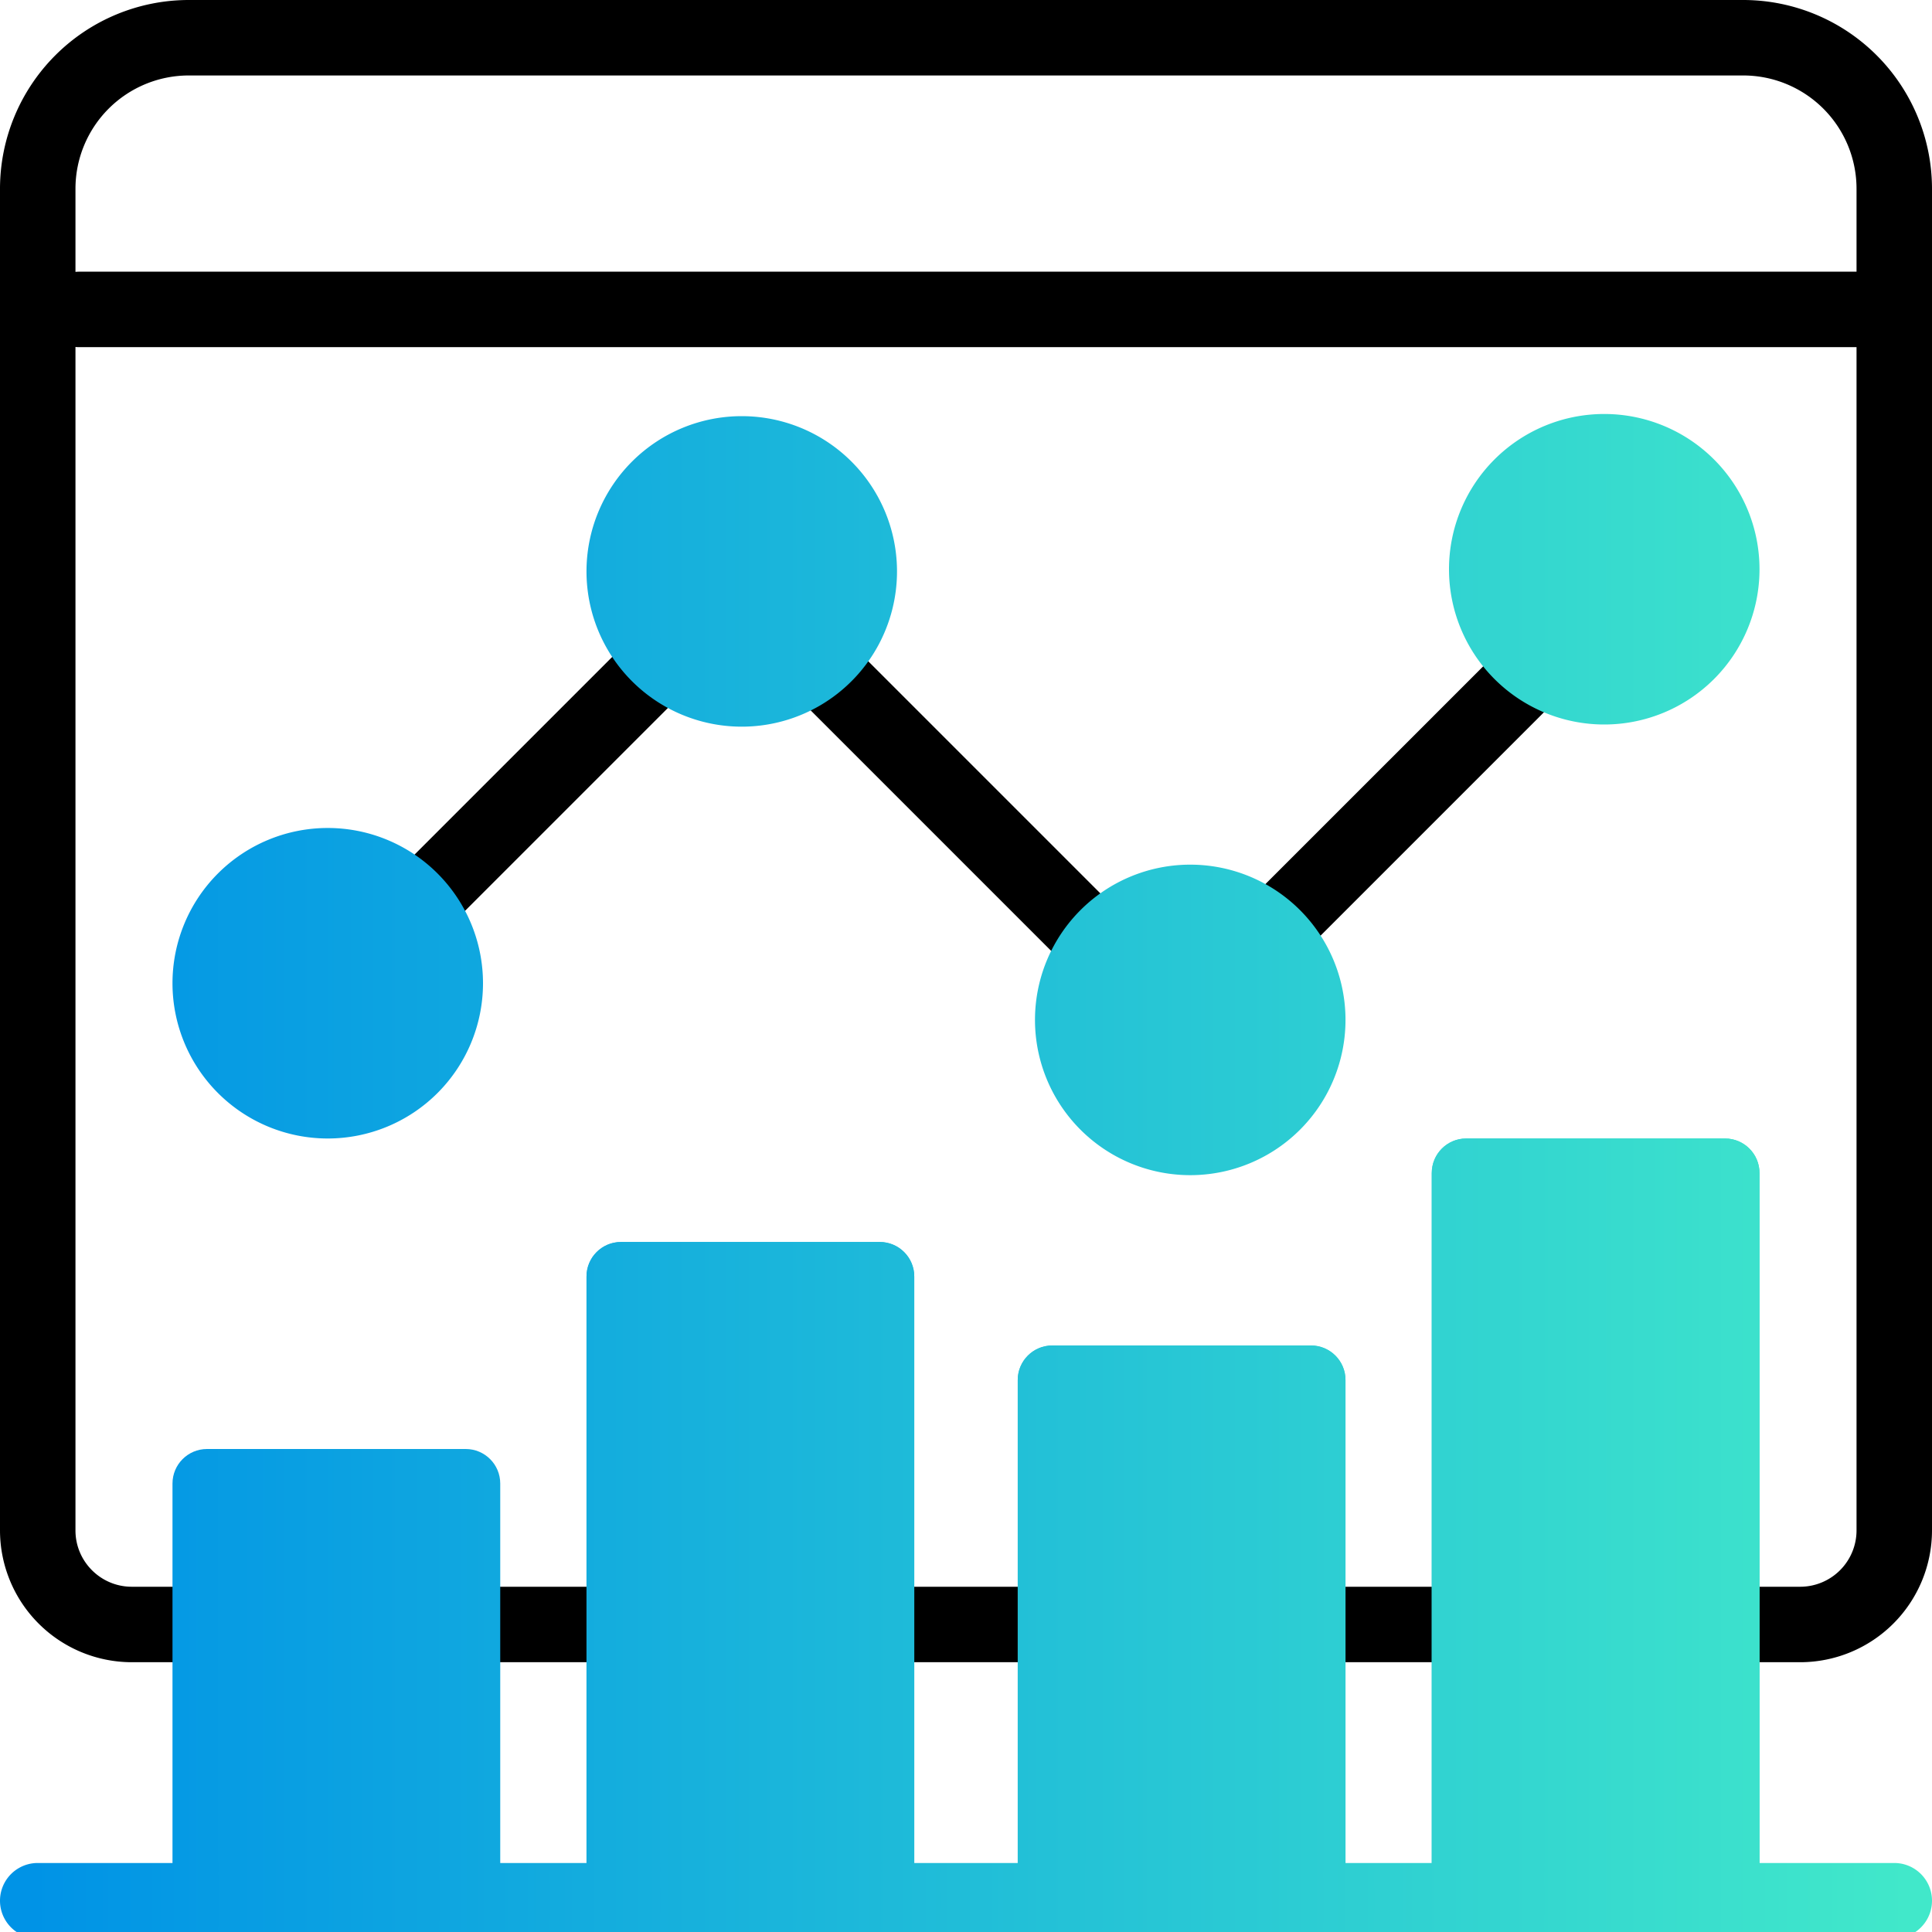 <svg width="64" height="64" viewBox="0 0 64 64" fill="none" xmlns="http://www.w3.org/2000/svg"><g clip-path="url(#clip0)"><path fill-rule="evenodd" clip-rule="evenodd" d="M64 50.698a4.37 4.37 0 01-4.365 4.365H58.25v-2.5h1.385a1.867 1.867 0 001.865-1.865V11.5H2.626c-.043 0-.085-.002-.126-.006v39.204c0 1.028.836 1.865 1.865 1.865H58.25v2.5H4.365A4.37 4.37 0 010 50.698V6.25A6.257 6.257 0 016.25 0h51.5A6.257 6.257 0 0164 6.25v44.448zM6.25 2.5A3.754 3.754 0 002.5 6.25v2.756A1.26 1.26 0 012.626 9H61.5V6.25a3.754 3.754 0 00-3.75-3.75H6.25z" fill="#000"/><path d="M53 14.707a4.505 4.505 0 00-4.5 4.5c0 .985.32 1.897.859 2.64l-8.303 8.302a4.472 4.472 0 00-2.172-.56c-.71 0-1.38.166-1.978.46l-8.67-8.67c.357-.645.56-1.385.56-2.172 0-2.482-2.018-4.5-4.5-4.5a4.505 4.505 0 00-4.5 4.5c0 .867.248 1.677.674 2.365l-7.381 7.381a4.472 4.472 0 00-2.172-.56 4.505 4.505 0 00-4.5 4.5c0 2.481 2.019 4.5 4.5 4.5s4.5-2.019 4.5-4.5c0-.787-.204-1.527-.56-2.172l7.47-7.47a4.473 4.473 0 001.97.455c.787 0 1.527-.203 2.171-.56l8.585 8.585a4.473 4.473 0 00-.67 2.358c0 2.481 2.02 4.5 4.5 4.5 2.482 0 4.5-2.019 4.5-4.5 0-.787-.203-1.528-.56-2.172l8.526-8.526a4.47 4.47 0 001.651.316c2.481 0 4.5-2.019 4.5-4.5 0-2.482-2.019-4.5-4.5-4.5zM10.917 34.893c-1.103 0-2-.897-2-2 0-1.102.897-2 2-2s2 .898 2 2c0 1.103-.897 2-2 2zm13.38-13.686c-1.103 0-2-.898-2-2 0-1.103.897-2 2-2 1.102 0 2 .897 2 2 0 1.102-.898 2-2 2zm14.587 14.882c-1.103 0-2-.897-2-2s.897-2 2-2 2 .897 2 2-.897 2-2 2zM53 21.207c-1.103 0-2-.898-2-2 0-1.103.897-2 2-2s2 .897 2 2c0 1.102-.897 2-2 2z" fill="#000"/><path d="M5.714 49.143c0-.631.512-1.143 1.143-1.143h8.572c.63 0 1.142.512 1.142 1.143V64H5.714V49.143z" fill="url(#paint0_linear)"/><path d="M19.429 42.286c0-.632.511-1.143 1.142-1.143h8.572c.631 0 1.143.511 1.143 1.143V64H19.429V42.286z" fill="url(#paint1_linear)"/><path d="M19.429 42.286c0-.632.511-1.143 1.142-1.143h8.572c.631 0 1.143.511 1.143 1.143V64H19.429V42.286z" fill="url(#paint2_linear)"/><path d="M47.429 38.857c0-.631.511-1.143 1.142-1.143h8.572c.631 0 1.143.512 1.143 1.143V64H47.429V38.857z" fill="url(#paint3_linear)"/><path d="M47.429 38.857c0-.631.511-1.143 1.142-1.143h8.572c.631 0 1.143.512 1.143 1.143V64H47.429V38.857z" fill="url(#paint4_linear)"/><path d="M33.714 45.714c0-.63.512-1.143 1.143-1.143h8.572c.63 0 1.142.512 1.142 1.143V64H33.714V45.714z" fill="url(#paint5_linear)"/><path d="M33.714 45.714c0-.63.512-1.143 1.143-1.143h8.572c.63 0 1.142.512 1.142 1.143V64H33.714V45.714z" fill="url(#paint6_linear)"/><path d="M16 32.571a5.143 5.143 0 11-10.286 0 5.143 5.143 0 0110.286 0z" fill="url(#paint7_linear)"/><path d="M29.714 18.857a5.143 5.143 0 11-10.285 0 5.143 5.143 0 0110.285 0z" fill="url(#paint8_linear)"/><path d="M44.571 33.714a5.143 5.143 0 11-10.285 0 5.143 5.143 0 0110.285 0z" fill="url(#paint9_linear)"/><path d="M58.286 18.857a5.143 5.143 0 11-10.286 0 5.143 5.143 0 0110.286 0z" fill="url(#paint10_linear)"/><path d="M62.75 61.714a1.25 1.25 0 010 2.5H1.25a1.25 1.25 0 010-2.5h61.5z" fill="url(#paint11_linear)"/></g><defs><linearGradient id="paint0_linear" x1="1.004" y1="38.865" x2="63.247" y2="38.865" gradientUnits="userSpaceOnUse"><stop stop-color="#0093E6"/><stop offset="1" stop-color="#41E8CA"/></linearGradient><linearGradient id="paint1_linear" x1="1.004" y1="38.865" x2="63.247" y2="38.865" gradientUnits="userSpaceOnUse"><stop stop-color="#0093E6"/><stop offset="1" stop-color="#41E8CA"/></linearGradient><linearGradient id="paint2_linear" x1="1.004" y1="38.865" x2="63.247" y2="38.865" gradientUnits="userSpaceOnUse"><stop stop-color="#0093E6"/><stop offset="1" stop-color="#41E8CA"/></linearGradient><linearGradient id="paint3_linear" x1="1.004" y1="38.865" x2="63.247" y2="38.865" gradientUnits="userSpaceOnUse"><stop stop-color="#0093E6"/><stop offset="1" stop-color="#41E8CA"/></linearGradient><linearGradient id="paint4_linear" x1="1.004" y1="38.865" x2="63.247" y2="38.865" gradientUnits="userSpaceOnUse"><stop stop-color="#0093E6"/><stop offset="1" stop-color="#41E8CA"/></linearGradient><linearGradient id="paint5_linear" x1="1.004" y1="38.865" x2="63.247" y2="38.865" gradientUnits="userSpaceOnUse"><stop stop-color="#0093E6"/><stop offset="1" stop-color="#41E8CA"/></linearGradient><linearGradient id="paint6_linear" x1="1.004" y1="38.865" x2="63.247" y2="38.865" gradientUnits="userSpaceOnUse"><stop stop-color="#0093E6"/><stop offset="1" stop-color="#41E8CA"/></linearGradient><linearGradient id="paint7_linear" x1="1.004" y1="38.865" x2="63.247" y2="38.865" gradientUnits="userSpaceOnUse"><stop stop-color="#0093E6"/><stop offset="1" stop-color="#41E8CA"/></linearGradient><linearGradient id="paint8_linear" x1="1.004" y1="38.865" x2="63.247" y2="38.865" gradientUnits="userSpaceOnUse"><stop stop-color="#0093E6"/><stop offset="1" stop-color="#41E8CA"/></linearGradient><linearGradient id="paint9_linear" x1="1.004" y1="38.865" x2="63.247" y2="38.865" gradientUnits="userSpaceOnUse"><stop stop-color="#0093E6"/><stop offset="1" stop-color="#41E8CA"/></linearGradient><linearGradient id="paint10_linear" x1="1.004" y1="38.865" x2="63.247" y2="38.865" gradientUnits="userSpaceOnUse"><stop stop-color="#0093E6"/><stop offset="1" stop-color="#41E8CA"/></linearGradient><linearGradient id="paint11_linear" x1="1.004" y1="38.865" x2="63.247" y2="38.865" gradientUnits="userSpaceOnUse"><stop stop-color="#0093E6"/><stop offset="1" stop-color="#41E8CA"/></linearGradient><clipPath id="clip0"><path fill="#fff" d="M0 0h64v64H0z"/></clipPath></defs></svg>